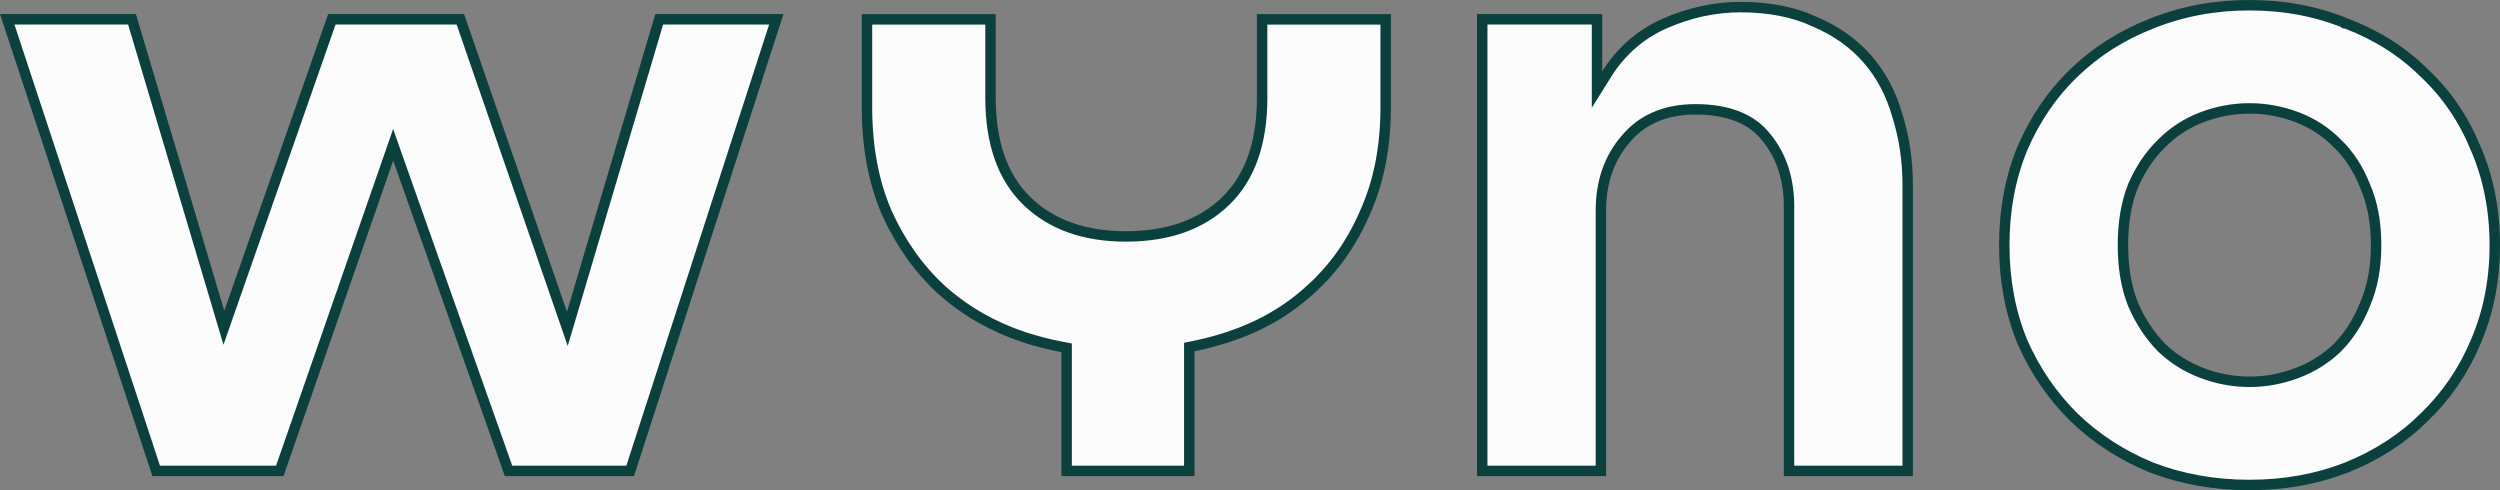<svg width="102" height="20" viewBox="0 0 102 20" fill="none" xmlns="http://www.w3.org/2000/svg">
<rect x="0" y="0" width="102" height="20" fill="#808080" stroke="none"/>
<path d="M23.337 12.781L26.896 0.788H31.673L25.711 19.212H20.748L16.243 6.481L16.041 5.907L15.841 6.482L11.415 19.212H6.373L0.295 0.788H5.386L8.946 12.743L9.134 13.374L9.351 12.752L13.54 0.788H18.782L22.931 12.79L23.148 13.418L23.337 12.781ZM95.375 14.176L95.375 14.176L95.379 14.172C95.849 13.691 96.22 13.105 96.493 12.419C96.797 11.723 96.945 10.915 96.945 10C96.945 9.085 96.797 8.277 96.493 7.581C96.22 6.895 95.849 6.321 95.377 5.864C94.907 5.383 94.353 5.022 93.718 4.781C93.087 4.543 92.441 4.423 91.78 4.423C91.12 4.423 90.474 4.543 89.843 4.781C89.208 5.022 88.654 5.383 88.184 5.864C87.713 6.32 87.329 6.893 87.03 7.577L87.03 7.577L87.027 7.584C86.751 8.279 86.616 9.086 86.616 10C86.616 10.915 86.751 11.721 87.027 12.416L87.027 12.416L87.03 12.423C87.329 13.107 87.713 13.692 88.182 14.172L88.182 14.172L88.186 14.176C88.657 14.632 89.21 14.979 89.843 15.219C90.474 15.457 91.12 15.577 91.78 15.577C92.441 15.577 93.087 15.457 93.718 15.219C94.351 14.979 94.904 14.632 95.375 14.176ZM95.74 0.963L95.74 0.964L95.745 0.965C96.986 1.441 98.043 2.115 98.918 2.986L98.918 2.986L98.923 2.991C99.824 3.837 100.52 4.859 101.01 6.058L101.012 6.061C101.528 7.258 101.787 8.57 101.787 10C101.787 11.43 101.528 12.742 101.012 13.939L101.011 13.941C100.52 15.115 99.824 16.138 98.921 17.012L98.918 17.014C98.043 17.886 96.985 18.573 95.742 19.074C94.528 19.548 93.208 19.787 91.78 19.787C90.353 19.787 89.02 19.549 87.779 19.074C86.564 18.573 85.505 17.886 84.602 17.012C83.725 16.139 83.027 15.115 82.51 13.94C82.02 12.742 81.774 11.43 81.774 10C81.774 8.57 82.02 7.257 82.51 6.06C83.028 4.858 83.725 3.836 84.601 2.989C85.504 2.115 86.562 1.44 87.778 0.965L87.78 0.964C89.021 0.464 90.354 0.213 91.78 0.213C93.207 0.213 94.526 0.464 95.74 0.963ZM77.834 7.548V19.212H72.992V8.429C72.992 7.317 72.69 6.373 72.074 5.614C71.465 4.83 70.479 4.461 69.174 4.461C67.961 4.461 66.999 4.864 66.318 5.686C65.647 6.47 65.317 7.441 65.317 8.582V19.212H60.475V0.788H65.158V2.912V3.655L65.552 3.025C66.138 2.09 66.923 1.404 67.913 0.961C68.945 0.512 69.972 0.29 70.996 0.29C72.188 0.29 73.198 0.49 74.035 0.883L74.035 0.883L74.042 0.886C74.913 1.258 75.626 1.763 76.183 2.401C76.742 3.039 77.15 3.803 77.406 4.695L77.406 4.695L77.408 4.7C77.692 5.598 77.834 6.547 77.834 7.548ZM43.519 14.367V14.19L43.345 14.158C42.803 14.055 42.276 13.92 41.763 13.751C40.496 13.326 39.386 12.689 38.432 11.841C37.506 10.995 36.757 9.947 36.187 8.695C35.647 7.449 35.373 6.011 35.373 4.375V0.79H40.413V3.992C40.413 5.817 40.899 7.234 41.904 8.207C42.904 9.173 44.256 9.646 45.934 9.646C47.638 9.646 49.004 9.174 50.004 8.207C51.009 7.234 51.495 5.817 51.495 3.992V0.79H56.535V4.375C56.535 6.011 56.249 7.448 55.682 8.693L55.681 8.696C55.138 9.947 54.39 10.994 53.438 11.84L53.435 11.842C52.509 12.689 51.4 13.326 50.106 13.751C49.647 13.902 49.176 14.027 48.694 14.124L48.523 14.159V14.333V19.212H43.519V14.367Z" fill="#FCFCFC" stroke="#09413E" stroke-width="0.426"/>
</svg>
